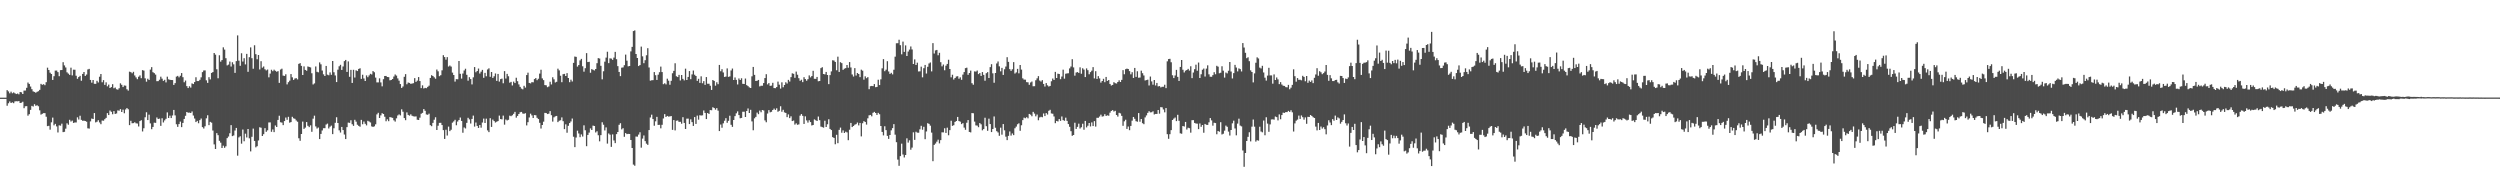<?xml version="1.0" encoding="UTF-8"?>
<svg xmlns="http://www.w3.org/2000/svg" width="1920" height="150">
  <path d="M0 74.995h1v1.000H0zM1 74.995h1v1.000H1zM2 74.994h1v1.000H2zM3 74.996h1v1.000H3zM4 74.997h1v1.000H4zM5 69.243h1v11.969H5zM6 70.215h1v9.087H6zM7 71.663h1v6.283H7zM8 70.389h1v8.699H8zM9 71.631h1v6.977H9zM10 70.961h1v8.304H10zM11 71.652h1v6.225H11zM12 72.228h1v5.488H12zM13 71.826h1v6.003H13zM14 72.428h1v5.191H14zM15 70.681h1v8.408H15zM16 70.909h1v7.941H16zM17 72.180h1v5.932H17zM18 69.561h1v13.527H18zM19 69.529h1v12.078H19zM20 67.435h1v14.059H20zM21 63.397h1v25.438H21zM22 64.465h1v23.252H22zM23 66.443h1v17.943H23zM24 68.484h1v12.813H24zM25 70.204h1v11.628H25zM26 70.580h1v9.466H26zM27 71.220h1v10.015H27zM28 70.485h1v10.347H28zM29 70.045h1v11.590H29zM30 69.040h1v15.675H30zM31 64.435h1v23.593H31zM32 65.149h1v22.228H32zM33 64.680h1v22.181H33zM34 65.451h1v21.431H34zM35 63.136h1v26.523H35zM36 51.951h1v44.924H36zM37 53.776h1v42.839H37zM38 55.830h1v43.744H38zM39 56.809h1v37.146H39zM40 61.399h1v28.940H40zM41 58.516h1v37.750H41zM42 54.209h1v40.938H42zM43 54.168h1v42.882H43zM44 55.402h1v46.345H44zM45 58.498h1v37.735H45zM46 53.859h1v42.679H46zM47 53.755h1v41.210H47zM48 47.757h1v53.745H48zM49 50.236h1v50.982H49zM50 51.788h1v47.006H50zM51 55.539h1v39.171H51zM52 56.544h1v39.237H52zM53 57.516h1v34.504H53zM54 51.992h1v41.366H54zM55 57.922h1v34.714H55zM56 53.496h1v40.928H56zM57 53.581h1v40.448H57zM58 58.155h1v35.881H58zM59 60.502h1v29.616H59zM60 59.162h1v32.643H60zM61 58.266h1v30.598H61zM62 61.993h1v30.062H62zM63 56.792h1v35.992H63zM64 55.275h1v37.400H64zM65 58.327h1v34.600H65zM66 57.232h1v36.235H66zM67 53.360h1v45.222H67zM68 52.902h1v45.874H68zM69 61.375h1v31.854H69zM70 63.494h1v27.539H70zM71 61.461h1v29.927H71zM72 64.341h1v22.485H72zM73 64.402h1v29.620H73zM74 62.036h1v31.442H74zM75 63.354h1v28.955H75zM76 58.929h1v35.140H76zM77 56.855h1v38.532H77zM78 63.171h1v29.417H78zM79 61.534h1v31.176H79zM80 65.203h1v26.328H80zM81 63.225h1v27.303H81zM82 66.278h1v20.622H82zM83 64.964h1v23.407H83zM84 67.566h1v17.300H84zM85 66.871h1v19.000H85zM86 64.672h1v23.070H86zM87 67.778h1v17.566H87zM88 67.205h1v20.311H88zM89 68.551h1v18.595H89zM90 68.841h1v15.970H90zM91 67.776h1v17.197H91zM92 63.991h1v19.810H92zM93 65.127h1v20.901H93zM94 66.884h1v17.350H94zM95 65.660h1v21.318H95zM96 65.817h1v18.263H96zM97 68.557h1v14.456H97zM98 69.599h1v14.325H98zM99 55.040h1v41.080H99zM100 55.421h1v37.353H100zM101 56.255h1v38.423H101zM102 55.137h1v39.431H102zM103 57.953h1v35.961H103zM104 59.461h1v35.249H104zM105 60.821h1v34.066H105zM106 58.919h1v38.200H106zM107 57.930h1v35.039H107zM108 60.061h1v32.260H108zM109 53.864h1v47.117H109zM110 54.221h1v44.307H110zM111 60.142h1v29.925H111zM112 62.708h1v23.534H112zM113 60.458h1v31.736H113zM114 61.366h1v26.695H114zM115 53.451h1v41.326H115zM116 51.557h1v47.654H116zM117 55.436h1v42.025H117zM118 56.178h1v38.051H118zM119 57.294h1v37.068H119zM120 62.380h1v27.817H120zM121 62.331h1v29.069H121zM122 61.242h1v29.840H122zM123 58.875h1v37.799H123zM124 60.420h1v30.428H124zM125 62.107h1v31.928H125zM126 61.274h1v31.216H126zM127 63.262h1v27.994H127zM128 58.893h1v27.412H128zM129 60.917h1v29.714H129zM130 61.264h1v27.565H130zM131 61.438h1v29.240H131zM132 61.477h1v27.223H132zM133 65.214h1v19.212H133zM134 63.847h1v24.800H134zM135 58.848h1v36.603H135zM136 58.246h1v39.178H136zM137 59.402h1v35.892H137zM138 58.155h1v35.211H138zM139 56.138h1v41.500H139zM140 59.290h1v35.103H140zM141 63.200h1v28.135H141zM142 61.839h1v27.103H142zM143 66.149h1v19.886H143zM144 67.633h1v18.965H144zM145 66.263h1v20.238H145zM146 67.272h1v19.504H146zM147 64.068h1v21.554H147zM148 64.561h1v24.166H148zM149 63.011h1v28.027H149zM150 59.346h1v34.405H150zM151 62.249h1v30.590H151zM152 62.236h1v32.418H152zM153 61.306h1v30.951H153zM154 59.390h1v31.625H154zM155 55.406h1v42.209H155zM156 54.134h1v44.571H156zM157 54.089h1v42.885H157zM158 61.701h1v29.198H158zM159 63.638h1v24.878H159zM160 59.292h1v36.801H160zM161 61.001h1v32.577H161zM162 56.031h1v38.180H162zM163 55.366h1v44.858H163zM164 40.721h1v70.152H164zM165 42.000h1v72.452H165zM166 53.209h1v49.047H166zM167 60.091h1v43.726H167zM168 42.427h1v65.709H168zM169 47.381h1v62.190H169zM170 46.119h1v67.570H170zM171 36.344h1v75.516H171zM172 38.093h1v75.402H172zM173 44.713h1v67.665H173zM174 50.240h1v55.826H174zM175 49.596h1v55.255H175zM176 47.255h1v55.106H176zM177 51.083h1v45.020H177zM178 47.836h1v56.697H178zM179 49.426h1v54.600H179zM180 55.973h1v44.291H180zM181 46.928h1v51.316H181zM182 27.165h1v92.387H182zM183 46.593h1v58.933H183zM184 50.536h1v54.126H184zM185 40.884h1v69.444H185zM186 47.282h1v52.201H186zM187 44.682h1v63.799H187zM188 49.452h1v53.180H188zM189 41.357h1v64.233H189zM190 55.162h1v43.912H190zM191 43.941h1v62.284H191zM192 36.378h1v79.871H192zM193 44.708h1v60.356H193zM194 52.807h1v45.960H194zM195 34.758h1v73.475H195zM196 41.620h1v71.516H196zM197 45.517h1v66.787H197zM198 42.235h1v65.644H198zM199 53.350h1v44.377H199zM200 47.001h1v51.088H200zM201 51.944h1v52.499H201zM202 51.040h1v52.024H202zM203 53.215h1v45.217H203zM204 54.066h1v47.141H204zM205 53.382h1v46.706H205zM206 59.387h1v34.680H206zM207 56.541h1v37.449H207zM208 53.579h1v47.639H208zM209 54.666h1v44.761H209zM210 53.530h1v47.970H210zM211 54.361h1v42.003H211zM212 55.087h1v42.452H212zM213 54.655h1v37.475H213zM214 63.643h1v25.231H214zM215 53.378h1v40.543H215zM216 52.724h1v41.451H216zM217 58.079h1v38.032H217zM218 58.338h1v34.626H218zM219 57.061h1v33.209H219zM220 64.808h1v27.190H220zM221 63.152h1v26.537H221zM222 61.930h1v32.256H222zM223 56.875h1v36.858H223zM224 59.398h1v30.299H224zM225 61.378h1v29.512H225zM226 60.313h1v30.923H226zM227 60.003h1v32.534H227zM228 60.993h1v32.507H228zM229 49.046h1v57.132H229zM230 48.484h1v59.670H230zM231 50.570h1v52.361H231zM232 57.576h1v35.791H232zM233 50.976h1v47.970H233zM234 53.712h1v44.277H234zM235 54.332h1v39.391H235zM236 51.061h1v45.558H236zM237 51.384h1v46.265H237zM238 51.757h1v44.524H238zM239 56.268h1v44.945H239zM240 64.892h1v26.259H240zM241 64.029h1v24.783H241zM242 51.044h1v46.033H242zM243 55.149h1v43.545H243zM244 55.565h1v42.401H244zM245 47.915h1v58.908H245zM246 49.397h1v53.486H246zM247 54.186h1v46.008H247zM248 57.063h1v41.378H248zM249 58.350h1v40.111H249zM250 50.646h1v45.021H250zM251 57.331h1v37.612H251zM252 57.806h1v40.831H252zM253 55.622h1v41.679H253zM254 57.463h1v39.007H254zM255 46.866h1v56.170H255zM256 55.488h1v43.007H256zM257 57.979h1v36.351H257zM258 63.034h1v27.019H258zM259 53.498h1v40.946H259zM260 50.916h1v49.185H260zM261 49.781h1v52.013H261zM262 53.697h1v43.774H262zM263 51.026h1v48.875H263zM264 46.964h1v56.373H264zM265 46.021h1v60.770H265zM266 55.230h1v42.427H266zM267 47.161h1v47.015H267zM268 58.962h1v35.411H268zM269 53.658h1v38.701H269zM270 63.686h1v31.726H270zM271 53.591h1v43.062H271zM272 59.553h1v32.469H272zM273 54.010h1v39.432H273zM274 54.600h1v41.187H274zM275 52.945h1v43.725H275zM276 52.433h1v44.889H276zM277 60.552h1v31.525H277zM278 57.412h1v38.031H278zM279 60.261h1v33.078H279zM280 62.226h1v32.829H280zM281 57.886h1v38.420H281zM282 59.271h1v33.517H282zM283 57.927h1v35.414H283zM284 56.689h1v37.368H284zM285 57.180h1v39.895H285zM286 54.555h1v42.937H286zM287 55.524h1v41.523H287zM288 59.618h1v35.870H288zM289 63.261h1v24.615H289zM290 63.286h1v23.368H290zM291 60.139h1v30.467H291zM292 63.287h1v25.341H292zM293 66.314h1v20.608H293zM294 60.835h1v26.709H294zM295 58.344h1v31.292H295zM296 58.342h1v34.805H296zM297 59.128h1v32.496H297zM298 59.233h1v33.842H298zM299 61.713h1v28.218H299zM300 61.420h1v28.770H300zM301 60.648h1v29.887H301zM302 58.802h1v33.624H302zM303 57.201h1v36.186H303zM304 58.086h1v32.789H304zM305 60.213h1v28.471H305zM306 61.943h1v25.892H306zM307 64.560h1v24.080H307zM308 67.517h1v16.430H308zM309 66.385h1v19.412H309zM310 58.981h1v31.671H310zM311 56.935h1v35.393H311zM312 64.706h1v21.639H312zM313 63.389h1v24.867H313zM314 63.702h1v25.145H314zM315 64.416h1v23.399H315zM316 64.147h1v24.780H316zM317 63.907h1v25.417H317zM318 60.012h1v29.505H318zM319 62.869h1v26.530H319zM320 61.883h1v30.084H320zM321 59.183h1v32.956H321zM322 62.247h1v28.100H322zM323 67.702h1v19.627H323zM324 65.512h1v21.185H324zM325 67.920h1v15.835H325zM326 67.504h1v17.595H326zM327 67.715h1v20.209H327zM328 66.726h1v21.461H328zM329 65.781h1v21.540H329zM330 59.831h1v36.329H330zM331 57.768h1v39.133H331zM332 58.379h1v35.965H332zM333 59.395h1v32.584H333zM334 60.477h1v29.583H334zM335 53.424h1v46.426H335zM336 54.803h1v41.750H336zM337 58.514h1v35.830H337zM338 57.777h1v36.548H338zM339 54.000h1v42.046H339zM340 42.390h1v57.533H340zM341 43.826h1v62.872H341zM342 45.846h1v53.770H342zM343 43.903h1v60.197H343zM344 51.107h1v46.138H344zM345 50.341h1v50.367H345zM346 51.139h1v48.483H346zM347 55.777h1v38.449H347zM348 57.617h1v35.626H348zM349 62.645h1v29.360H349zM350 60.790h1v35.425H350zM351 60.898h1v32.460H351zM352 46.833h1v45.343H352zM353 56.699h1v33.547H353zM354 60.380h1v32.521H354zM355 56.498h1v45.456H355zM356 54.133h1v43.780H356zM357 52.812h1v45.867H357zM358 57.432h1v36.947H358zM359 61.942h1v28.505H359zM360 59.279h1v32.436H360zM361 60.737h1v34.140H361zM362 64.794h1v26.528H362zM363 59.375h1v29.384H363zM364 51.517h1v45.690H364zM365 55.510h1v38.587H365zM366 54.508h1v42.215H366zM367 52.615h1v45.647H367zM368 56.474h1v39.512H368zM369 55.037h1v42.989H369zM370 53.649h1v40.469H370zM371 59.753h1v31.307H371zM372 55.969h1v38.486H372zM373 58.563h1v32.553H373zM374 53.362h1v46.792H374zM375 52.488h1v48.989H375zM376 58.982h1v31.804H376zM377 55.290h1v42.208H377zM378 59.845h1v32.008H378zM379 58.568h1v34.410H379zM380 56.437h1v37.668H380zM381 62.121h1v31.369H381zM382 56.781h1v36.186H382zM383 62.684h1v26.103H383zM384 60.776h1v30.653H384zM385 60.347h1v31.334H385zM386 63.942h1v24.834H386zM387 54.623h1v41.118H387zM388 60.316h1v31.461H388zM389 56.719h1v35.780H389zM390 58.565h1v33.452H390zM391 63.485h1v25.365H391zM392 62.886h1v26.344H392zM393 65.613h1v22.929H393zM394 62.651h1v24.758H394zM395 63.793h1v22.105H395zM396 59.681h1v30.703H396zM397 62.347h1v26.684H397zM398 64.829h1v22.726H398zM399 66.714h1v19.510H399zM400 68.036h1v17.903H400zM401 68.609h1v18.559H401zM402 65.916h1v21.475H402zM403 67.282h1v19.662H403zM404 57.639h1v38.666H404zM405 55.804h1v38.067H405zM406 63.674h1v26.517H406zM407 64.042h1v23.234H407zM408 63.060h1v25.559H408zM409 63.217h1v27.394H409zM410 60.704h1v27.670H410zM411 59.939h1v28.607H411zM412 61.618h1v28.839H412zM413 60.457h1v31.010H413zM414 56.540h1v37.795H414zM415 53.546h1v45.172H415zM416 60.227h1v35.783H416zM417 61.548h1v31.896H417zM418 65.350h1v21.333H418zM419 65.533h1v21.311H419zM420 66.993h1v20.621H420zM421 66.386h1v20.915H421zM422 62.759h1v22.567H422zM423 64.862h1v23.623H423zM424 59.338h1v34.033H424zM425 60.951h1v29.181H425zM426 63.320h1v26.005H426zM427 62.836h1v26.220H427zM428 52.759h1v41.054H428zM429 54.047h1v38.659H429zM430 58.182h1v34.168H430zM431 63.136h1v27.007H431zM432 56.989h1v36.104H432zM433 56.737h1v42.448H433zM434 58.357h1v37.127H434zM435 56.184h1v45.737H435zM436 59.917h1v36.695H436zM437 63.130h1v31.405H437zM438 61.167h1v32.107H438zM439 62.559h1v28.459H439zM440 48.279h1v56.741H440zM441 43.438h1v69.560H441zM442 43.659h1v61.963H442zM443 51.151h1v49.187H443zM444 49.958h1v52.537H444zM445 46.370h1v58.995H445zM446 45.197h1v58.046H446zM447 50.872h1v53.985H447zM448 55.030h1v41.233H448zM449 52.387h1v47.652H449zM450 40.804h1v71.490H450zM451 47.673h1v55.945H451zM452 47.445h1v54.374H452zM453 55.862h1v42.738H453zM454 53.082h1v46.735H454zM455 53.591h1v42.850H455zM456 54.130h1v42.644H456zM457 52.997h1v48.732H457zM458 48.529h1v52.281H458zM459 44.630h1v59.254H459zM460 44.963h1v63.600H460zM461 50.513h1v53.258H461zM462 60.931h1v32.946H462zM463 54.738h1v41.054H463zM464 47.357h1v52.816H464zM465 44.257h1v53.609H465zM466 39.718h1v70.564H466zM467 48.491h1v54.007H467zM468 44.792h1v58.634H468zM469 44.990h1v67.821H469zM470 45.976h1v57.229H470zM471 44.263h1v63.629H471zM472 39.817h1v70.113H472zM473 45.452h1v57.559H473zM474 50.779h1v50.613H474zM475 55.226h1v40.605H475zM476 58.446h1v36.194H476zM477 51.966h1v47.408H477zM478 51.758h1v46.676H478zM479 50.071h1v54.979H479zM480 41.921h1v60.289H480zM481 46.582h1v56.444H481zM482 50.936h1v51.856H482zM483 50.695h1v52.220H483zM484 39.460h1v68.077H484zM485 35.988h1v77.661H485zM486 23.871h1v102.522H486zM487 23.368h1v103.925H487zM488 41.461h1v63.420H488zM489 44.522h1v60.456H489zM490 50.734h1v52.647H490zM491 49.975h1v51.581H491zM492 35.800h1v77.588H492zM493 43.279h1v63.149H493zM494 48.550h1v55.479H494zM495 46.214h1v62.180H495zM496 42.426h1v67.892H496zM497 37.038h1v74.228H497zM498 51.825h1v48.051H498zM499 61.956h1v28.278H499zM500 61.651h1v26.429H500zM501 61.565h1v29.870H501zM502 55.349h1v41.210H502zM503 57.776h1v35.425H503zM504 61.386h1v28.360H504zM505 57.365h1v38.588H505zM506 55.467h1v40.398H506zM507 51.150h1v47.388H507zM508 55.358h1v40.470H508zM509 64.689h1v26.274H509zM510 63.942h1v23.701H510zM511 64.829h1v24.957H511zM512 60.416h1v28.628H512zM513 61.949h1v27.596H513zM514 65.077h1v24.304H514zM515 62.065h1v27.092H515zM516 56.289h1v43.460H516zM517 54.432h1v37.773H517zM518 48.606h1v51.539H518zM519 58.587h1v34.127H519zM520 59.163h1v33.341H520zM521 57.523h1v36.061H521zM522 61.818h1v31.745H522zM523 57.599h1v37.420H523zM524 60.569h1v29.455H524zM525 61.737h1v32.692H525zM526 52.758h1v46.304H526zM527 61.445h1v29.709H527zM528 59.107h1v31.958H528zM529 54.582h1v40.708H529zM530 60.836h1v30.793H530zM531 57.146h1v36.638H531zM532 54.176h1v42.562H532zM533 57.399h1v32.512H533zM534 58.356h1v36.822H534zM535 62.111h1v26.654H535zM536 60.509h1v31.405H536zM537 63.636h1v24.900H537zM538 58.625h1v30.114H538zM539 63.952h1v24.633H539zM540 62.303h1v22.534H540zM541 65.185h1v21.536H541zM542 59.163h1v32.277H542zM543 64.299h1v22.485H543zM544 64.331h1v23.160H544zM545 65.856h1v18.662H545zM546 69.049h1v15.644H546zM547 61.418h1v20.978H547zM548 62.156h1v20.835H548zM549 65.775h1v18.474H549zM550 63.183h1v19.851H550zM551 64.686h1v20.302H551zM552 49.846h1v50.810H552zM553 54.737h1v40.896H553zM554 53.144h1v44.956H554zM555 55.677h1v39.019H555zM556 59.095h1v33.619H556zM557 58.795h1v31.973H557zM558 52.507h1v41.782H558zM559 59.043h1v33.757H559zM560 58.657h1v30.210H560zM561 54.140h1v41.719H561zM562 52.634h1v44.807H562zM563 61.437h1v30.722H563zM564 59.471h1v29.696H564zM565 61.327h1v25.699H565zM566 64.871h1v20.680H566zM567 60.246h1v28.130H567zM568 61.443h1v29.398H568zM569 60.109h1v30.453H569zM570 64.380h1v21.437H570zM571 64.530h1v21.304H571zM572 60.328h1v29.547H572zM573 65.371h1v19.879H573zM574 66.165h1v17.121H574zM575 67.112h1v19.650H575zM576 67.587h1v16.745H576zM577 58.648h1v34.582H577zM578 51.400h1v48.640H578zM579 57.476h1v33.418H579zM580 62.183h1v27.581H580zM581 62.015h1v24.481H581zM582 61.397h1v26.287H582zM583 66.379h1v18.566H583zM584 65.846h1v20.364H584zM585 65.865h1v18.601H585zM586 63.782h1v21.072H586zM587 59.948h1v32.508H587zM588 57.002h1v36.899H588zM589 64.834h1v22.385H589zM590 63.812h1v20.781H590zM591 65.957h1v20.318H591zM592 65.760h1v20.095H592zM593 63.586h1v20.894H593zM594 67.610h1v15.816H594zM595 67.749h1v16.691H595zM596 66.875h1v16.304H596zM597 62.666h1v23.140H597zM598 65.001h1v20.086H598zM599 68.046h1v13.576H599zM600 63.251h1v22.559H600zM601 67.000h1v17.319H601zM602 65.269h1v21.070H602zM603 63.160h1v23.591H603zM604 64.132h1v25.813H604zM605 61.351h1v26.527H605zM606 62.639h1v28.076H606zM607 59.226h1v30.128H607zM608 56.316h1v36.651H608zM609 56.676h1v35.896H609zM610 59.728h1v35.959H610zM611 55.013h1v39.681H611zM612 57.374h1v38.472H612zM613 60.049h1v35.490H613zM614 62.065h1v26.767H614zM615 61.236h1v26.349H615zM616 63.074h1v25.886H616zM617 59.264h1v35.927H617zM618 60.698h1v28.644H618zM619 62.025h1v30.443H619zM620 60.803h1v33.368H620zM621 57.891h1v34.467H621zM622 59.427h1v34.332H622zM623 58.401h1v37.961H623zM624 54.383h1v41.623H624zM625 60.519h1v31.157H625zM626 60.573h1v31.785H626zM627 59.075h1v33.848H627zM628 62.390h1v27.087H628zM629 62.183h1v30.137H629zM630 52.341h1v44.888H630zM631 51.594h1v46.042H631zM632 56.842h1v41.211H632zM633 57.129h1v35.586H633zM634 55.239h1v42.276H634zM635 57.608h1v37.825H635zM636 64.614h1v26.975H636zM637 57.678h1v41.355H637zM638 54.825h1v45.053H638zM639 46.262h1v59.043H639zM640 46.488h1v59.426H640zM641 47.571h1v63.206H641zM642 53.955h1v49.556H642zM643 43.527h1v66.431H643zM644 55.223h1v44.525H644zM645 47.789h1v50.218H645zM646 48.511h1v53.449H646zM647 53.683h1v46.453H647zM648 52.758h1v49.379H648zM649 52.317h1v48.814H649zM650 49.941h1v51.735H650zM651 52.012h1v55.674H651zM652 47.667h1v51.949H652zM653 51.811h1v42.594H653zM654 57.194h1v40.386H654zM655 58.784h1v37.969H655zM656 52.314h1v43.469H656zM657 58.027h1v37.295H657zM658 56.077h1v38.007H658zM659 56.842h1v39.483H659zM660 59.244h1v35.180H660zM661 53.498h1v51.271H661zM662 54.274h1v40.413H662zM663 61.172h1v31.859H663zM664 58.643h1v35.029H664zM665 60.034h1v35.652H665zM666 59.240h1v31.614H666zM667 68.489h1v20.072H667zM668 66.215h1v22.076H668zM669 65.989h1v23.338H669zM670 66.156h1v20.462H670zM671 64.543h1v21.352H671zM672 66.951h1v19.847H672zM673 66.742h1v21.513H673zM674 61.231h1v25.437H674zM675 65.344h1v22.411H675zM676 60.913h1v35.860H676zM677 52.469h1v48.866H677zM678 45.434h1v58.533H678zM679 54.677h1v42.316H679zM680 53.482h1v46.436H680zM681 46.995h1v57.345H681zM682 54.902h1v51.744H682zM683 56.804h1v46.891H683zM684 55.913h1v44.158H684zM685 57.120h1v41.303H685zM686 53.578h1v41.759H686zM687 43.525h1v59.897H687zM688 33.236h1v75.983H688zM689 33.178h1v89.418H689zM690 30.515h1v96.827H690zM691 34.726h1v85.198H691zM692 41.715h1v68.605H692zM693 31.961h1v86.696H693zM694 39.812h1v81.142H694zM695 34.872h1v84.181H695zM696 42.986h1v63.244H696zM697 39.599h1v69.931H697zM698 38.081h1v69.692H698zM699 35.686h1v79.333H699zM700 37.978h1v75.367H700zM701 49.143h1v52.466H701zM702 45.620h1v61.787H702zM703 49.897h1v51.271H703zM704 48.135h1v53.778H704zM705 54.885h1v47.058H705zM706 54.761h1v44.561H706zM707 51.192h1v45.443H707zM708 59.371h1v40.251H708zM709 52.367h1v44.993H709zM710 49.846h1v57.042H710zM711 56.494h1v44.471H711zM712 51.293h1v43.307H712zM713 48.764h1v46.374H713zM714 47.979h1v48.517H714zM715 54.832h1v47.029H715zM716 33.114h1v90.692H716zM717 41.108h1v70.163H717zM718 38.695h1v71.564H718zM719 38.358h1v70.468H719zM720 42.437h1v64.823H720zM721 40.536h1v69.587H721zM722 47.753h1v59.890H722zM723 50.961h1v50.653H723zM724 49.560h1v52.124H724zM725 53.976h1v44.508H725zM726 50.410h1v51.694H726zM727 49.092h1v48.978H727zM728 45.871h1v58.026H728zM729 52.997h1v46.925H729zM730 59.367h1v33.339H730zM731 57.400h1v39.282H731zM732 61.106h1v35.045H732zM733 59.923h1v33.729H733zM734 58.732h1v34.218H734zM735 58.522h1v31.263H735zM736 60.456h1v32.501H736zM737 59.388h1v34.067H737zM738 61.306h1v34.039H738zM739 57.281h1v37.260H739zM740 55.349h1v42.650H740zM741 52.308h1v47.374H741zM742 51.984h1v42.286H742zM743 57.452h1v34.755H743zM744 56.085h1v45.231H744zM745 54.222h1v47.454H745zM746 63.892h1v22.926H746zM747 65.071h1v21.909H747zM748 54.852h1v38.518H748zM749 54.998h1v41.303H749zM750 54.186h1v42.292H750zM751 56.933h1v40.763H751zM752 56.048h1v38.463H752zM753 58.322h1v37.156H753zM754 55.323h1v44.775H754zM755 57.487h1v41.632H755zM756 61.979h1v28.419H756zM757 56.211h1v40.697H757zM758 55.380h1v45.096H758zM759 59.901h1v31.256H759zM760 51.543h1v43.753H760zM761 49.299h1v52.144H761zM762 56.340h1v42.737H762zM763 63.525h1v25.897H763zM764 56.071h1v42.027H764zM765 48.742h1v52.043H765zM766 47.187h1v54.557H766zM767 50.928h1v53.390H767zM768 54.764h1v43.281H768zM769 52.111h1v51.297H769zM770 57.563h1v37.729H770zM771 53.202h1v46.898H771zM772 51.109h1v53.842H772zM773 43.934h1v63.708H773zM774 47.515h1v56.841H774zM775 53.077h1v47.910H775zM776 54.423h1v49.724H776zM777 53.173h1v49.332H777zM778 47.724h1v56.053H778zM779 56.472h1v42.020H779zM780 55.608h1v41.609H780zM781 52.876h1v42.550H781zM782 56.340h1v38.365H782zM783 49.917h1v50.532H783zM784 53.466h1v42.741H784zM785 60.141h1v32.103H785zM786 61.129h1v29.254H786zM787 61.178h1v29.656H787zM788 63.056h1v26.931H788zM789 63.243h1v27.640H789zM790 65.106h1v22.415H790zM791 63.313h1v24.766H791zM792 62.607h1v26.698H792zM793 66.274h1v19.662H793zM794 66.196h1v21.073H794zM795 61.646h1v27.716H795zM796 60.179h1v27.757H796zM797 58.476h1v33.864H797zM798 61.825h1v28.373H798zM799 62.598h1v27.113H799zM800 61.542h1v28.539H800zM801 64.450h1v22.694H801zM802 66.483h1v22.645H802zM803 63.791h1v23.024H803zM804 65.518h1v22.451H804zM805 66.469h1v18.639H805zM806 66.014h1v18.313H806zM807 62.400h1v24.737H807zM808 60.312h1v27.039H808zM809 61.404h1v28.032H809zM810 55.214h1v39.408H810zM811 59.881h1v32.985H811zM812 56.578h1v36.703H812zM813 56.839h1v34.611H813zM814 60.801h1v32.014H814zM815 58.780h1v30.667H815zM816 53.506h1v38.744H816zM817 60.410h1v32.370H817zM818 56.641h1v33.747H818zM819 56.363h1v36.462H819zM820 56.270h1v38.989H820zM821 52.537h1v44.863H821zM822 51.097h1v49.673H822zM823 45.488h1v58.820H823zM824 51.781h1v51.909H824zM825 58.138h1v36.114H825zM826 55.688h1v43.312H826zM827 55.334h1v42.084H827zM828 56.025h1v38.965H828zM829 51.700h1v47.007H829zM830 56.606h1v41.114H830zM831 52.445h1v42.590H831zM832 53.440h1v46.219H832zM833 59.172h1v33.712H833zM834 52.532h1v45.331H834zM835 53.889h1v42.663H835zM836 57.041h1v37.443H836zM837 55.417h1v41.698H837zM838 54.294h1v39.689H838zM839 51.571h1v45.247H839zM840 60.200h1v32.814H840zM841 54.675h1v42.554H841zM842 60.637h1v29.813H842zM843 58.486h1v31.994H843zM844 60.186h1v29.292H844zM845 63.437h1v24.643H845zM846 62.233h1v27.297H846zM847 60.534h1v28.754H847zM848 63.140h1v24.588H848zM849 59.093h1v29.947H849zM850 62.138h1v26.434H850zM851 61.419h1v27.453H851zM852 64.454h1v22.076H852zM853 65.664h1v19.510H853zM854 65.251h1v19.326H854zM855 63.118h1v22.514H855zM856 63.917h1v21.199H856zM857 64.149h1v24.196H857zM858 62.961h1v26.576H858zM859 61.674h1v24.940H859zM860 62.981h1v24.111H860zM861 61.344h1v27.654H861zM862 53.885h1v42.708H862zM863 57.046h1v36.154H863zM864 53.126h1v38.817H864zM865 52.661h1v46.359H865zM866 52.972h1v44.206H866zM867 54.630h1v45.349H867zM868 57.068h1v39.624H868zM869 55.460h1v37.197H869zM870 59.872h1v29.959H870zM871 52.194h1v39.031H871zM872 59.032h1v34.040H872zM873 54.723h1v38.750H873zM874 59.707h1v27.134H874zM875 59.539h1v33.961H875zM876 54.285h1v37.125H876zM877 56.238h1v38.358H877zM878 57.951h1v37.415H878zM879 61.774h1v28.397H879zM880 61.480h1v27.170H880zM881 61.177h1v25.512H881zM882 65.638h1v19.786H882zM883 58.764h1v27.536H883zM884 62.528h1v23.671H884zM885 65.047h1v20.481H885zM886 61.435h1v26.495H886zM887 65.635h1v21.863H887zM888 63.712h1v23.778H888zM889 66.351h1v18.104H889zM890 66.109h1v21.175H890zM891 67.121h1v15.132H891zM892 66.646h1v15.763H892zM893 66.588h1v17.495H893zM894 65.066h1v21.226H894zM895 67.691h1v15.280H895zM896 47.117h1v55.963H896zM897 45.352h1v61.251H897zM898 45.173h1v57.878H898zM899 47.814h1v52.136H899zM900 57.804h1v34.350H900zM901 59.937h1v31.140H901zM902 57.946h1v32.328H902zM903 53.658h1v39.348H903zM904 59.048h1v29.118H904zM905 62.175h1v30.584H905zM906 51.400h1v50.981H906zM907 46.089h1v56.608H907zM908 53.542h1v43.239H908zM909 55.656h1v41.495H909zM910 54.267h1v39.376H910zM911 53.773h1v45.731H911zM912 52.893h1v45.183H912zM913 54.232h1v44.250H913zM914 50.917h1v50.965H914zM915 59.996h1v32.298H915zM916 55.692h1v36.553H916zM917 53.132h1v41.289H917zM918 49.670h1v45.217H918zM919 54.302h1v40.662H919zM920 48.039h1v51.126H920zM921 59.888h1v34.950H921zM922 57.043h1v40.340H922zM923 53.580h1v42.417H923zM924 52.610h1v49.354H924zM925 58.778h1v36.395H925zM926 52.676h1v43.158H926zM927 50.181h1v45.784H927zM928 57.081h1v36.871H928zM929 58.919h1v31.765H929zM930 58.961h1v33.514H930zM931 57.700h1v38.814H931zM932 55.454h1v38.814H932zM933 57.025h1v37.496H933zM934 50.535h1v52.599H934zM935 51.187h1v49.412H935zM936 56.293h1v44.869H936zM937 55.850h1v38.015H937zM938 50.913h1v52.337H938zM939 54.278h1v48.416H939zM940 59.603h1v40.762H940zM941 55.696h1v40.775H941zM942 56.363h1v41.016H942zM943 54.319h1v46.740H943zM944 47.622h1v56.444H944zM945 54.941h1v44.881H945zM946 60.268h1v34.472H946zM947 56.180h1v36.503H947zM948 49.819h1v48.832H948zM949 51.862h1v52.079H949zM950 54.837h1v40.083H950zM951 52.519h1v38.598H951zM952 53.099h1v43.386H952zM953 54.886h1v42.191H953zM954 33.051h1v82.494H954zM955 36.494h1v91.608H955zM956 40.537h1v76.980H956zM957 44.718h1v63.552H957zM958 43.988h1v61.100H958zM959 47.013h1v54.555H959zM960 54.019h1v54.570H960zM961 55.310h1v41.984H961zM962 63.285h1v28.521H962zM963 56.378h1v40.919H963zM964 48.189h1v60.558H964zM965 44.050h1v63.618H965zM966 44.894h1v63.134H966zM967 51.939h1v45.406H967zM968 52.585h1v48.425H968zM969 50.556h1v51.089H969zM970 55.639h1v36.949H970zM971 59.637h1v44.239H971zM972 61.911h1v28.134H972zM973 58.062h1v36.868H973zM974 52.049h1v49.177H974zM975 57.881h1v37.675H975zM976 57.905h1v33.867H976zM977 64.242h1v27.404H977zM978 57.146h1v34.766H978zM979 61.431h1v28.064H979zM980 59.474h1v30.468H980zM981 60.970h1v31.510H981zM982 64.614h1v23.251H982zM983 63.085h1v28.506H983zM984 64.911h1v23.484H984zM985 65.833h1v20.690H985zM986 65.998h1v20.734H986zM987 66.905h1v19.154H987zM988 67.073h1v19.020H988zM989 65.154h1v20.016H989zM990 68.544h1v17.415H990zM991 67.327h1v17.335H991zM992 65.167h1v21.106H992zM993 53.262h1v47.775H993zM994 58.496h1v36.255H994zM995 62.728h1v29.963H995zM996 59.977h1v31.888H996zM997 61.298h1v27.477H997zM998 61.214h1v30.127H998zM999 61.693h1v27.009H999zM1000 58.209h1v31.796H1000zM1001 59.090h1v32.817H1001zM1002 62.423h1v27.759H1002zM1003 58.375h1v36.722H1003zM1004 63.614h1v26.065H1004zM1005 61.892h1v27.961H1005zM1006 62.919h1v25.378H1006zM1007 61.726h1v27.321H1007zM1008 63.832h1v26.239H1008zM1009 59.748h1v30.885H1009zM1010 57.193h1v40.043H1010zM1011 52.397h1v47.756H1011zM1012 58.189h1v36.242H1012zM1013 54.693h1v45.126H1013zM1014 55.522h1v41.641H1014zM1015 57.003h1v41.765H1015zM1016 56.147h1v41.525H1016zM1017 54.948h1v44.288H1017zM1018 49.919h1v53.273H1018zM1019 57.479h1v38.868H1019zM1020 62.037h1v30.317H1020zM1021 57.714h1v36.409H1021zM1022 60.144h1v35.953H1022zM1023 62.241h1v29.257H1023zM1024 62.250h1v30.467H1024zM1025 61.424h1v27.373H1025zM1026 61.277h1v30.889H1026zM1027 63.234h1v26.916H1027zM1028 64.130h1v26.816H1028zM1029 58.245h1v36.725H1029zM1030 58.351h1v35.218H1030zM1031 59.972h1v32.201H1031zM1032 63.694h1v24.161H1032zM1033 60.345h1v34.321H1033zM1034 60.699h1v35.715H1034zM1035 59.461h1v35.345H1035zM1036 50.796h1v61.798H1036zM1037 48.142h1v53.903H1037zM1038 50.664h1v46.803H1038zM1039 59.124h1v40.730H1039zM1040 60.818h1v34.285H1040zM1041 48.500h1v62.894H1041zM1042 30.515h1v86.459H1042zM1043 34.177h1v81.084H1043zM1044 48.274h1v58.814H1044zM1045 57.570h1v36.210H1045zM1046 49.051h1v59.224H1046zM1047 48.169h1v57.114H1047zM1048 48.099h1v63.591H1048zM1049 47.721h1v69.956H1049zM1050 46.335h1v59.545H1050zM1051 56.363h1v42.914H1051zM1052 59.969h1v36.527H1052zM1053 54.115h1v53.431H1053zM1054 50.562h1v52.221H1054zM1055 46.573h1v58.948H1055zM1056 44.772h1v73.685H1056zM1057 34.899h1v79.126H1057zM1058 48.917h1v61.897H1058zM1059 40.393h1v72.674H1059zM1060 46.858h1v61.738H1060zM1061 45.938h1v64.858H1061zM1062 48.342h1v63.566H1062zM1063 53.018h1v47.262H1063zM1064 38.876h1v67.965H1064zM1065 48.122h1v59.474H1065zM1066 38.974h1v79.815H1066zM1067 48.300h1v61.879H1067zM1068 49.331h1v54.262H1068zM1069 46.852h1v59.351H1069zM1070 48.466h1v55.711H1070zM1071 45.992h1v60.144H1071zM1072 48.623h1v55.712H1072zM1073 45.783h1v60.265H1073zM1074 52.675h1v57.640H1074zM1075 46.699h1v61.116H1075zM1076 50.534h1v52.898H1076zM1077 47.682h1v57.283H1077zM1078 49.996h1v66.229H1078zM1079 37.708h1v78.015H1079zM1080 33.470h1v84.510H1080zM1081 28.856h1v88.183H1081zM1082 38.913h1v74.888H1082zM1083 36.757h1v73.750H1083zM1084 39.591h1v68.897H1084zM1085 54.026h1v59.425H1085zM1086 48.072h1v62.026H1086zM1087 45.935h1v60.481H1087zM1088 38.453h1v75.475H1088zM1089 40.418h1v77.446H1089zM1090 49.717h1v66.304H1090zM1091 45.308h1v56.544H1091zM1092 36.843h1v79.713H1092zM1093 36.805h1v78.966H1093zM1094 40.505h1v75.133H1094zM1095 34.559h1v79.663H1095zM1096 33.942h1v81.572H1096zM1097 39.790h1v80.104H1097zM1098 33.370h1v89.027H1098zM1099 24.488h1v103.035H1099zM1100 39.866h1v75.719H1100zM1101 43.459h1v62.030H1101zM1102 46.267h1v63.168H1102zM1103 44.712h1v60.062H1103zM1104 46.115h1v60.675H1104zM1105 50.287h1v65.850H1105zM1106 52.328h1v50.791H1106zM1107 52.200h1v51.352H1107zM1108 50.398h1v59.772H1108zM1109 48.057h1v63.368H1109zM1110 47.891h1v57.688H1110zM1111 49.314h1v49.860H1111zM1112 57.429h1v39.121H1112zM1113 56.485h1v41.789H1113zM1114 55.157h1v41.197H1114zM1115 60.625h1v33.522H1115zM1116 58.626h1v36.467H1116zM1117 60.911h1v38.740H1117zM1118 56.106h1v43.930H1118zM1119 53.557h1v48.035H1119zM1120 50.219h1v53.058H1120zM1121 55.810h1v46.199H1121zM1122 59.117h1v42.626H1122zM1123 58.348h1v36.089H1123zM1124 55.417h1v38.222H1124zM1125 52.502h1v48.090H1125zM1126 55.257h1v43.225H1126zM1127 56.940h1v37.383H1127zM1128 53.309h1v43.889H1128zM1129 54.797h1v48.013H1129zM1130 51.495h1v51.324H1130zM1131 51.173h1v50.235H1131zM1132 50.382h1v55.475H1132zM1133 46.956h1v59.788H1133zM1134 40.653h1v66.910H1134zM1135 42.030h1v72.771H1135zM1136 48.141h1v55.411H1136zM1137 44.125h1v59.380H1137zM1138 47.657h1v52.079H1138zM1139 46.585h1v57.359H1139zM1140 48.156h1v57.119H1140zM1141 38.085h1v66.715H1141zM1142 36.175h1v66.498H1142zM1143 50.477h1v47.870H1143zM1144 46.352h1v50.916H1144zM1145 45.269h1v51.509H1145zM1146 44.938h1v59.051H1146zM1147 49.824h1v52.389H1147zM1148 48.520h1v49.026H1148zM1149 55.258h1v42.983H1149zM1150 55.696h1v41.223H1150zM1151 54.242h1v46.920H1151zM1152 44.585h1v57.246H1152zM1153 47.726h1v57.721H1153zM1154 55.070h1v48.262H1154zM1155 42.089h1v63.111H1155zM1156 48.906h1v55.096H1156zM1157 42.890h1v64.788H1157zM1158 51.731h1v54.336H1158zM1159 45.314h1v60.704H1159zM1160 42.361h1v58.821H1160zM1161 48.607h1v57.757H1161zM1162 39.803h1v80.437H1162zM1163 34.005h1v90.143H1163zM1164 47.221h1v61.033H1164zM1165 39.360h1v75.446H1165zM1166 42.635h1v68.998H1166zM1167 49.617h1v55.159H1167zM1168 50.969h1v53.326H1168zM1169 50.796h1v47.915H1169zM1170 55.293h1v41.826H1170zM1171 52.340h1v50.135H1171zM1172 54.269h1v49.469H1172zM1173 56.105h1v40.627H1173zM1174 54.709h1v49.547H1174zM1175 44.793h1v56.421H1175zM1176 47.932h1v56.972H1176zM1177 51.702h1v53.390H1177zM1178 47.357h1v58.782H1178zM1179 54.363h1v49.125H1179zM1180 51.748h1v52.716H1180zM1181 48.139h1v56.027H1181zM1182 48.033h1v53.079H1182zM1183 51.294h1v48.820H1183zM1184 56.339h1v41.411H1184zM1185 53.539h1v46.548H1185zM1186 49.231h1v53.031H1186zM1187 50.862h1v53.747H1187zM1188 51.258h1v54.540H1188zM1189 56.183h1v42.251H1189zM1190 43.897h1v56.244H1190zM1191 51.482h1v55.296H1191zM1192 50.603h1v56.198H1192zM1193 53.002h1v50.153H1193zM1194 48.500h1v59.081H1194zM1195 40.336h1v68.367H1195zM1196 52.809h1v57.420H1196zM1197 54.835h1v56.694H1197zM1198 50.935h1v54.377H1198zM1199 53.078h1v51.246H1199zM1200 46.616h1v55.883H1200zM1201 54.259h1v45.487H1201zM1202 55.301h1v43.301H1202zM1203 57.898h1v43.112H1203zM1204 52.342h1v48.977H1204zM1205 52.074h1v52.520H1205zM1206 54.426h1v50.095H1206zM1207 52.899h1v52.194H1207zM1208 44.377h1v67.041H1208zM1209 52.267h1v53.339H1209zM1210 49.392h1v56.529H1210zM1211 51.447h1v57.880H1211zM1212 48.916h1v56.135H1212zM1213 56.416h1v39.609H1213zM1214 55.380h1v39.124H1214zM1215 58.109h1v45.014H1215zM1216 57.546h1v38.179H1216zM1217 57.827h1v39.977H1217zM1218 50.641h1v47.835H1218zM1219 55.095h1v44.881H1219zM1220 54.011h1v48.652H1220zM1221 49.254h1v48.194H1221zM1222 51.566h1v56.228H1222zM1223 53.987h1v47.409H1223zM1224 58.744h1v39.314H1224zM1225 54.929h1v41.084H1225zM1226 54.488h1v44.352H1226zM1227 60.147h1v36.106H1227zM1228 61.681h1v33.629H1228zM1229 60.555h1v33.538H1229zM1230 60.700h1v36.489H1230zM1231 60.828h1v33.302H1231zM1232 64.570h1v29.087H1232zM1233 63.988h1v27.826H1233zM1234 65.563h1v24.697H1234zM1235 63.860h1v27.527H1235zM1236 63.138h1v28.252H1236zM1237 63.564h1v28.343H1237zM1238 64.184h1v26.628H1238zM1239 61.716h1v31.606H1239zM1240 63.134h1v29.106H1240zM1241 64.540h1v26.301H1241zM1242 60.950h1v30.672H1242zM1243 64.283h1v27.460H1243zM1244 62.528h1v29.048H1244zM1245 62.985h1v29.263H1245zM1246 63.501h1v27.282H1246zM1247 64.347h1v26.852H1247zM1248 64.558h1v27.225H1248zM1249 60.035h1v32.507H1249zM1250 66.018h1v25.978H1250zM1251 66.692h1v21.301H1251zM1252 68.600h1v19.764H1252zM1253 57.320h1v35.518H1253zM1254 61.703h1v30.758H1254zM1255 57.175h1v36.609H1255zM1256 57.137h1v35.002H1256zM1257 63.623h1v24.927H1257zM1258 65.983h1v21.715H1258zM1259 67.213h1v19.682H1259zM1260 67.930h1v17.825H1260zM1261 63.235h1v25.540H1261zM1262 58.258h1v33.670H1262zM1263 58.213h1v33.770H1263zM1264 65.282h1v24.487H1264zM1265 61.777h1v31.445H1265zM1266 61.529h1v28.087H1266zM1267 63.186h1v31.839H1267zM1268 61.583h1v29.327H1268zM1269 63.069h1v27.145H1269zM1270 66.643h1v20.842H1270zM1271 67.615h1v19.198H1271zM1272 67.231h1v19.719H1272zM1273 64.621h1v22.144H1273zM1274 64.793h1v24.485H1274zM1275 66.951h1v20.742H1275zM1276 65.913h1v19.144H1276zM1277 67.486h1v18.580H1277zM1278 67.578h1v18.166H1278zM1279 64.188h1v24.943H1279zM1280 64.067h1v23.599H1280zM1281 65.440h1v21.030H1281zM1282 65.513h1v20.615H1282zM1283 65.028h1v22.248H1283zM1284 64.958h1v22.853H1284zM1285 62.922h1v27.419H1285zM1286 63.553h1v30.242H1286zM1287 61.659h1v31.592H1287zM1288 65.589h1v25.330H1288zM1289 61.439h1v32.077H1289zM1290 60.303h1v31.959H1290zM1291 52.278h1v47.004H1291zM1292 54.436h1v45.130H1292zM1293 53.709h1v47.452H1293zM1294 54.861h1v43.810H1294zM1295 59.558h1v33.667H1295zM1296 55.791h1v45.639H1296zM1297 58.665h1v33.549H1297zM1298 58.833h1v38.984H1298zM1299 58.592h1v35.746H1299zM1300 59.785h1v34.984H1300zM1301 60.223h1v37.021H1301zM1302 58.203h1v36.866H1302zM1303 58.887h1v31.085H1303zM1304 59.419h1v36.980H1304zM1305 53.212h1v45.223H1305zM1306 57.934h1v39.646H1306zM1307 62.375h1v31.146H1307zM1308 60.149h1v33.388H1308zM1309 58.011h1v35.266H1309zM1310 56.040h1v37.306H1310zM1311 52.724h1v43.821H1311zM1312 53.349h1v45.498H1312zM1313 52.353h1v45.238H1313zM1314 56.712h1v39.558H1314zM1315 49.901h1v53.596H1315zM1316 57.522h1v41.857H1316zM1317 58.828h1v37.458H1317zM1318 56.488h1v39.613H1318zM1319 61.345h1v30.080H1319zM1320 57.727h1v36.915H1320zM1321 64.092h1v31.981H1321zM1322 60.975h1v33.438H1322zM1323 58.253h1v35.359H1323zM1324 57.228h1v41.517H1324zM1325 62.415h1v33.508H1325zM1326 61.295h1v31.464H1326zM1327 65.222h1v25.571H1327zM1328 55.936h1v46.221H1328zM1329 51.520h1v46.063H1329zM1330 51.966h1v48.267H1330zM1331 53.945h1v44.298H1331zM1332 50.289h1v53.420H1332zM1333 54.628h1v45.382H1333zM1334 54.201h1v42.048H1334zM1335 59.055h1v35.603H1335zM1336 58.283h1v39.752H1336zM1337 55.536h1v40.036H1337zM1338 50.166h1v47.380H1338zM1339 54.538h1v46.433H1339zM1340 52.999h1v41.479H1340zM1341 61.553h1v30.550H1341zM1342 54.594h1v41.819H1342zM1343 58.020h1v35.366H1343zM1344 60.553h1v35.314H1344zM1345 55.487h1v45.016H1345zM1346 45.631h1v56.901H1346zM1347 45.846h1v61.512H1347zM1348 47.718h1v59.200H1348zM1349 50.164h1v52.192H1349zM1350 43.192h1v64.276H1350zM1351 46.802h1v56.198H1351zM1352 49.352h1v53.227H1352zM1353 49.771h1v54.438H1353zM1354 55.318h1v36.656H1354zM1355 54.458h1v46.238H1355zM1356 54.069h1v44.180H1356zM1357 50.682h1v45.696H1357zM1358 59.336h1v31.547H1358zM1359 51.693h1v50.103H1359zM1360 47.601h1v51.952H1360zM1361 52.922h1v46.247H1361zM1362 55.354h1v37.308H1362zM1363 59.543h1v37.025H1363zM1364 63.069h1v26.857H1364zM1365 62.066h1v27.671H1365zM1366 61.995h1v26.285H1366zM1367 60.165h1v31.153H1367zM1368 51.445h1v46.791H1368zM1369 53.988h1v43.312H1369zM1370 57.230h1v34.526H1370zM1371 51.964h1v44.180H1371zM1372 51.760h1v42.919H1372zM1373 51.653h1v49.980H1373zM1374 56.845h1v40.828H1374zM1375 49.691h1v50.006H1375zM1376 50.874h1v51.044H1376zM1377 50.287h1v51.860H1377zM1378 52.612h1v46.562H1378zM1379 48.581h1v59.958H1379zM1380 48.254h1v56.156H1380zM1381 52.142h1v52.551H1381zM1382 58.583h1v43.564H1382zM1383 44.395h1v57.104H1383zM1384 52.533h1v47.931H1384zM1385 50.230h1v49.566H1385zM1386 61.647h1v42.537H1386zM1387 59.824h1v39.402H1387zM1388 62.239h1v32.894H1388zM1389 60.269h1v34.435H1389zM1390 60.828h1v34.824H1390zM1391 58.075h1v39.191H1391zM1392 49.032h1v56.371H1392zM1393 54.269h1v48.732H1393zM1394 57.646h1v38.162H1394zM1395 57.847h1v41.435H1395zM1396 57.876h1v42.507H1396zM1397 55.339h1v45.150H1397zM1398 48.091h1v53.301H1398zM1399 54.885h1v46.218H1399zM1400 57.343h1v46.019H1400zM1401 57.881h1v38.914H1401zM1402 57.567h1v38.172H1402zM1403 55.333h1v48.846H1403zM1404 58.830h1v40.170H1404zM1405 53.964h1v42.349H1405zM1406 47.620h1v53.180H1406zM1407 39.348h1v78.143H1407zM1408 23.996h1v101.570H1408zM1409 31.112h1v87.255H1409zM1410 39.340h1v79.496H1410zM1411 44.774h1v74.927H1411zM1412 40.929h1v75.788H1412zM1413 45.931h1v60.630H1413zM1414 48.524h1v59.798H1414zM1415 55.105h1v43.430H1415zM1416 58.820h1v42.399H1416zM1417 55.494h1v48.376H1417zM1418 53.617h1v48.710H1418zM1419 54.956h1v47.914H1419zM1420 53.266h1v47.442H1420zM1421 55.607h1v44.124H1421zM1422 59.214h1v42.099H1422zM1423 60.282h1v36.848H1423zM1424 43.014h1v70.548H1424zM1425 42.204h1v66.315H1425zM1426 45.921h1v59.005H1426zM1427 51.997h1v47.409H1427zM1428 46.491h1v63.170H1428zM1429 55.412h1v45.183H1429zM1430 59.140h1v35.594H1430zM1431 57.444h1v38.608H1431zM1432 58.223h1v39.466H1432zM1433 53.566h1v46.093H1433zM1434 49.187h1v59.237H1434zM1435 59.068h1v39.341H1435zM1436 57.973h1v41.646H1436zM1437 57.466h1v46.885H1437zM1438 50.564h1v61.367H1438zM1439 47.682h1v63.959H1439zM1440 45.787h1v61.900H1440zM1441 53.231h1v47.602H1441zM1442 50.923h1v55.945H1442zM1443 49.848h1v50.584H1443zM1444 51.301h1v51.317H1444zM1445 44.691h1v55.722H1445zM1446 42.791h1v61.400H1446zM1447 48.953h1v58.965H1447zM1448 42.544h1v69.987H1448zM1449 52.747h1v49.469H1449zM1450 57.462h1v42.973H1450zM1451 52.783h1v45.792H1451zM1452 59.045h1v38.627H1452zM1453 56.902h1v42.427H1453zM1454 53.804h1v42.994H1454zM1455 56.460h1v45.634H1455zM1456 58.814h1v35.913H1456zM1457 63.053h1v26.610H1457zM1458 55.645h1v39.727H1458zM1459 62.212h1v33.129H1459zM1460 59.916h1v37.992H1460zM1461 61.340h1v34.026H1461zM1462 61.496h1v31.782H1462zM1463 64.786h1v25.376H1463zM1464 64.256h1v22.634H1464zM1465 59.754h1v33.790H1465zM1466 59.717h1v32.220H1466zM1467 54.307h1v37.216H1467zM1468 61.817h1v32.592H1468zM1469 60.245h1v29.727H1469zM1470 53.077h1v47.512H1470zM1471 33.667h1v85.561H1471zM1472 32.455h1v81.322H1472zM1473 55.629h1v46.862H1473zM1474 56.898h1v39.949H1474zM1475 60.531h1v35.992H1475zM1476 50.525h1v49.885H1476zM1477 48.980h1v54.461H1477zM1478 52.337h1v50.833H1478zM1479 55.730h1v45.773H1479zM1480 53.262h1v45.848H1480zM1481 57.730h1v33.730H1481zM1482 54.467h1v38.639H1482zM1483 60.547h1v27.509H1483zM1484 65.543h1v20.103H1484zM1485 49.989h1v56.595H1485zM1486 51.602h1v47.180H1486zM1487 50.202h1v49.028H1487zM1488 55.572h1v45.396H1488zM1489 57.368h1v41.235H1489zM1490 62.794h1v29.658H1490zM1491 57.434h1v34.571H1491zM1492 63.110h1v29.145H1492zM1493 59.260h1v31.243H1493zM1494 55.052h1v36.388H1494zM1495 62.181h1v32.628H1495zM1496 60.285h1v31.699H1496zM1497 62.342h1v27.583H1497zM1498 59.571h1v29.473H1498zM1499 60.597h1v27.450H1499zM1500 61.124h1v29.064H1500zM1501 57.541h1v34.871H1501zM1502 59.405h1v32.760H1502zM1503 60.907h1v29.129H1503zM1504 61.313h1v29.616H1504zM1505 59.771h1v29.709H1505zM1506 63.398h1v25.773H1506zM1507 65.009h1v21.106H1507zM1508 64.738h1v21.735H1508zM1509 61.509h1v29.197H1509zM1510 63.303h1v26.173H1510zM1511 59.890h1v31.941H1511zM1512 58.751h1v32.120H1512zM1513 60.815h1v26.476H1513zM1514 61.253h1v27.408H1514zM1515 57.661h1v32.962H1515zM1516 62.328h1v29.786H1516zM1517 62.974h1v27.348H1517zM1518 59.147h1v30.197H1518zM1519 63.370h1v25.787H1519zM1520 59.846h1v29.235H1520zM1521 60.653h1v29.861H1521zM1522 56.545h1v34.171H1522zM1523 57.098h1v37.474H1523zM1524 60.225h1v34.902H1524zM1525 63.010h1v26.179H1525zM1526 49.972h1v51.558H1526zM1527 52.900h1v44.895H1527zM1528 50.758h1v44.968H1528zM1529 49.372h1v48.398H1529zM1530 56.132h1v41.258H1530zM1531 59.871h1v28.606H1531zM1532 58.996h1v34.231H1532zM1533 58.973h1v33.981H1533zM1534 55.169h1v42.140H1534zM1535 54.289h1v44.762H1535zM1536 56.838h1v38.237H1536zM1537 50.850h1v47.677H1537zM1538 55.816h1v38.547H1538zM1539 54.265h1v36.245H1539zM1540 55.232h1v43.663H1540zM1541 60.909h1v30.628H1541zM1542 52.854h1v39.746H1542zM1543 58.590h1v34.244H1543zM1544 56.631h1v32.514H1544zM1545 58.479h1v34.414H1545zM1546 60.853h1v26.064H1546zM1547 56.512h1v37.174H1547zM1548 56.246h1v39.695H1548zM1549 59.630h1v28.951H1549zM1550 58.905h1v31.801H1550zM1551 58.401h1v33.490H1551zM1552 56.777h1v37.775H1552zM1553 60.217h1v32.668H1553zM1554 55.296h1v38.374H1554zM1555 62.101h1v26.933H1555zM1556 57.907h1v30.577H1556zM1557 62.319h1v27.508H1557zM1558 61.334h1v29.744H1558zM1559 62.108h1v24.561H1559zM1560 57.542h1v33.299H1560zM1561 63.074h1v26.470H1561zM1562 62.058h1v25.498H1562zM1563 64.837h1v19.827H1563zM1564 64.551h1v21.717H1564zM1565 66.514h1v18.576H1565zM1566 65.960h1v20.822H1566zM1567 65.047h1v22.208H1567zM1568 62.841h1v25.552H1568zM1569 66.295h1v20.915H1569zM1570 64.114h1v23.742H1570zM1571 63.792h1v25.380H1571zM1572 65.690h1v21.376H1572zM1573 64.742h1v22.347H1573zM1574 63.785h1v23.239H1574zM1575 67.377h1v17.711H1575zM1576 64.299h1v23.349H1576zM1577 64.680h1v24.473H1577zM1578 62.131h1v27.554H1578zM1579 61.294h1v32.223H1579zM1580 60.271h1v32.823H1580zM1581 61.014h1v27.690H1581zM1582 61.372h1v27.692H1582zM1583 59.377h1v33.628H1583zM1584 65.033h1v24.050H1584zM1585 64.716h1v21.971H1585zM1586 64.414h1v24.103H1586zM1587 64.426h1v23.345H1587zM1588 64.442h1v23.520H1588zM1589 65.963h1v23.482H1589zM1590 66.768h1v21.321H1590zM1591 64.678h1v30.254H1591zM1592 59.813h1v33.893H1592zM1593 60.094h1v36.441H1593zM1594 63.709h1v24.119H1594zM1595 62.721h1v30.217H1595zM1596 65.599h1v21.519H1596zM1597 64.000h1v25.014H1597zM1598 64.643h1v24.859H1598zM1599 64.221h1v26.590H1599zM1600 57.490h1v34.128H1600zM1601 62.198h1v30.291H1601zM1602 60.417h1v26.042H1602zM1603 61.715h1v28.415H1603zM1604 59.211h1v29.826H1604zM1605 58.872h1v35.621H1605zM1606 63.152h1v26.605H1606zM1607 63.610h1v26.921H1607zM1608 61.027h1v28.961H1608zM1609 64.305h1v27.064H1609zM1610 61.207h1v30.339H1610zM1611 63.285h1v27.849H1611zM1612 64.656h1v26.062H1612zM1613 65.067h1v24.120H1613zM1614 63.539h1v27.390H1614zM1615 63.984h1v24.446H1615zM1616 66.510h1v20.451H1616zM1617 65.561h1v22.647H1617zM1618 66.627h1v20.863H1618zM1619 63.432h1v25.017H1619zM1620 66.583h1v20.943H1620zM1621 65.672h1v21.361H1621zM1622 66.606h1v22.590H1622zM1623 65.769h1v23.935H1623zM1624 68.654h1v19.634H1624zM1625 66.821h1v21.681H1625zM1626 67.137h1v17.913H1626zM1627 63.534h1v25.451H1627zM1628 65.432h1v25.825H1628zM1629 64.041h1v23.035H1629zM1630 67.934h1v20.537H1630zM1631 68.413h1v17.505H1631zM1632 68.115h1v16.334H1632zM1633 68.032h1v16.493H1633zM1634 65.045h1v22.794H1634zM1635 58.703h1v33.933H1635zM1636 63.493h1v28.309H1636zM1637 62.715h1v24.655H1637zM1638 63.980h1v24.415H1638zM1639 64.939h1v20.165H1639zM1640 64.694h1v20.613H1640zM1641 64.672h1v26.490H1641zM1642 66.371h1v23.526H1642zM1643 62.651h1v31.332H1643zM1644 62.188h1v29.935H1644zM1645 60.593h1v29.601H1645zM1646 64.444h1v24.641H1646zM1647 64.342h1v24.797H1647zM1648 63.603h1v25.229H1648zM1649 62.564h1v25.921H1649zM1650 65.844h1v23.096H1650zM1651 60.954h1v28.731H1651zM1652 66.566h1v23.451H1652zM1653 64.875h1v20.601H1653zM1654 64.237h1v24.138H1654zM1655 65.187h1v26.255H1655zM1656 64.577h1v29.916H1656zM1657 64.776h1v24.963H1657zM1658 63.943h1v25.309H1658zM1659 67.530h1v17.784H1659zM1660 67.187h1v17.587H1660zM1661 64.444h1v22.421H1661zM1662 65.988h1v19.474H1662zM1663 65.785h1v21.865H1663zM1664 64.252h1v22.607H1664zM1665 66.746h1v18.595H1665zM1666 66.159h1v18.809H1666zM1667 64.822h1v19.924H1667zM1668 62.997h1v25.191H1668zM1669 63.061h1v23.644H1669zM1670 64.566h1v21.655H1670zM1671 68.165h1v14.524H1671zM1672 68.089h1v17.761H1672zM1673 68.480h1v17.462H1673zM1674 66.501h1v22.320H1674zM1675 66.272h1v22.079H1675zM1676 57.239h1v37.234H1676zM1677 61.686h1v26.754H1677zM1678 65.882h1v20.271H1678zM1679 63.793h1v23.663H1679zM1680 68.559h1v14.707H1680zM1681 67.952h1v16.476H1681zM1682 67.585h1v17.638H1682zM1683 67.917h1v16.982H1683zM1684 66.035h1v18.215H1684zM1685 65.788h1v20.584H1685zM1686 62.912h1v25.881H1686zM1687 66.498h1v18.889H1687zM1688 65.139h1v22.625H1688zM1689 66.190h1v18.280H1689zM1690 65.644h1v18.525H1690zM1691 66.437h1v18.676H1691zM1692 65.571h1v20.424H1692zM1693 64.323h1v24.451H1693zM1694 66.317h1v19.265H1694zM1695 66.219h1v18.872H1695zM1696 67.575h1v17.228H1696zM1697 65.105h1v20.081H1697zM1698 64.776h1v23.744H1698zM1699 66.781h1v18.917H1699zM1700 68.295h1v16.215H1700zM1701 69.137h1v15.458H1701zM1702 67.618h1v15.674H1702zM1703 68.142h1v14.870H1703zM1704 68.790h1v15.342H1704zM1705 66.568h1v19.417H1705zM1706 67.648h1v17.185H1706zM1707 68.480h1v15.325H1707zM1708 66.692h1v19.293H1708zM1709 66.921h1v16.395H1709zM1710 68.212h1v16.364H1710zM1711 67.101h1v17.474H1711zM1712 67.971h1v16.065H1712zM1713 69.079h1v13.378H1713zM1714 67.839h1v16.660H1714zM1715 66.829h1v19.065H1715zM1716 65.341h1v22.678H1716zM1717 67.454h1v19.466H1717zM1718 61.386h1v28.579H1718zM1719 62.570h1v26.772H1719zM1720 62.168h1v23.739H1720zM1721 65.605h1v19.167H1721zM1722 68.001h1v17.043H1722zM1723 68.305h1v17.606H1723zM1724 67.921h1v17.332H1724zM1725 65.291h1v17.902H1725zM1726 68.758h1v15.587H1726zM1727 68.765h1v15.222H1727zM1728 65.211h1v19.717H1728zM1729 66.773h1v17.488H1729zM1730 65.613h1v18.895H1730zM1731 66.939h1v17.338H1731zM1732 68.457h1v15.711H1732zM1733 68.454h1v14.674H1733zM1734 68.165h1v16.491H1734zM1735 67.776h1v16.250H1735zM1736 68.922h1v14.700H1736zM1737 67.103h1v18.207H1737zM1738 68.803h1v13.475H1738zM1739 68.481h1v14.463H1739zM1740 69.483h1v12.608H1740zM1741 67.176h1v14.738H1741zM1742 68.650h1v13.916H1742zM1743 65.587h1v18.242H1743zM1744 67.585h1v14.743H1744zM1745 67.300h1v15.568H1745zM1746 68.426h1v16.104H1746zM1747 67.153h1v16.769H1747zM1748 67.858h1v13.242H1748zM1749 68.218h1v14.196H1749zM1750 69.227h1v13.423H1750zM1751 69.946h1v11.969H1751zM1752 69.224h1v12.510H1752zM1753 69.793h1v13.223H1753zM1754 67.770h1v15.067H1754zM1755 70.145h1v11.454H1755zM1756 68.701h1v13.574H1756zM1757 69.565h1v12.758H1757zM1758 69.308h1v12.253H1758zM1759 69.365h1v12.368H1759zM1760 69.535h1v12.054H1760zM1761 69.471h1v13.926H1761zM1762 67.322h1v18.409H1762zM1763 65.986h1v16.976H1763zM1764 67.246h1v17.139H1764zM1765 67.220h1v16.353H1765zM1766 68.679h1v15.042H1766zM1767 68.677h1v14.315H1767zM1768 67.106h1v16.712H1768zM1769 66.187h1v17.976H1769zM1770 68.024h1v15.131H1770zM1771 68.074h1v14.485H1771zM1772 67.369h1v16.060H1772zM1773 66.519h1v18.675H1773zM1774 64.458h1v21.532H1774zM1775 65.429h1v19.721H1775zM1776 68.864h1v14.100H1776zM1777 65.644h1v20.437H1777zM1778 67.227h1v17.574H1778zM1779 65.924h1v17.838H1779zM1780 66.381h1v16.727H1780zM1781 63.850h1v23.674H1781zM1782 64.360h1v23.001H1782zM1783 64.530h1v21.321H1783zM1784 62.895h1v23.509H1784zM1785 66.909h1v18.286H1785zM1786 68.365h1v13.196H1786zM1787 66.276h1v17.216H1787zM1788 65.969h1v18.914H1788zM1789 64.883h1v20.938H1789zM1790 66.228h1v18.779H1790zM1791 67.339h1v14.184H1791zM1792 68.320h1v13.830H1792zM1793 68.180h1v13.042H1793zM1794 69.416h1v10.694H1794zM1795 71.000h1v9.590H1795zM1796 69.729h1v12.386H1796zM1797 68.091h1v15.386H1797zM1798 69.467h1v12.468H1798zM1799 69.481h1v11.071H1799zM1800 69.552h1v10.195H1800zM1801 69.315h1v12.416H1801zM1802 69.598h1v12.480H1802zM1803 67.939h1v15.846H1803zM1804 68.952h1v13.493H1804zM1805 67.932h1v13.736H1805zM1806 67.906h1v13.210H1806zM1807 70.260h1v11.573H1807zM1808 69.654h1v12.503H1808zM1809 69.606h1v10.650H1809zM1810 71.663h1v8.031H1810zM1811 71.493h1v7.298H1811zM1812 72.500h1v6.061H1812zM1813 72.219h1v5.460H1813zM1814 73.677h1v3.758H1814zM1815 73.939h1v2.954H1815zM1816 73.214h1v3.889H1816zM1817 73.409h1v3.874H1817zM1818 73.398h1v3.895H1818zM1819 73.525h1v3.336H1819zM1820 73.504h1v3.600H1820zM1821 73.347h1v4.268H1821zM1822 73.504h1v3.428H1822zM1823 73.873h1v3.319H1823zM1824 73.639h1v3.171H1824zM1825 73.700h1v2.835H1825zM1826 73.999h1v2.560H1826zM1827 74.061h1v2.234H1827zM1828 73.956h1v2.546H1828zM1829 73.826h1v2.721H1829zM1830 73.757h1v2.864H1830zM1831 73.674h1v3.024H1831zM1832 74.022h1v2.587H1832zM1833 74.279h1v1.920H1833zM1834 73.770h1v2.403H1834zM1835 73.885h1v2.336H1835zM1836 74.175h1v2.147H1836zM1837 74.234h1v1.761H1837zM1838 74.299h1v1.451H1838zM1839 74.104h1v2.031H1839zM1840 74.026h1v2.123H1840zM1841 74.061h1v2.090H1841zM1842 74.190h1v1.975H1842zM1843 74.362h1v1.345H1843zM1844 74.425h1v1.312H1844zM1845 74.359h1v1.481H1845zM1846 74.498h1v1.372H1846zM1847 74.408h1v1.227H1847zM1848 74.206h1v1.535H1848zM1849 74.093h1v1.840H1849zM1850 74.197h1v1.863H1850zM1851 74.384h1v1.348H1851zM1852 74.454h1v1.343H1852zM1853 74.411h1v1.345H1853zM1854 74.376h1v1.370H1854zM1855 74.459h1v1.302H1855zM1856 74.435h1v1.110H1856zM1857 74.488h1v1.088H1857zM1858 74.592h1v1.000H1858zM1859 74.358h1v1.318H1859zM1860 74.582h1v1.000H1860zM1861 74.570h1v1.078H1861zM1862 74.675h1v1.000H1862zM1863 74.630h1v1.000H1863zM1864 74.558h1v1.000H1864zM1865 74.571h1v1.000H1865zM1866 74.642h1v1.000H1866zM1867 74.700h1v1.000H1867zM1868 74.620h1v1.000H1868zM1869 74.617h1v1.000H1869zM1870 74.668h1v1.000H1870zM1871 74.622h1v1.000H1871zM1872 74.610h1v1.000H1872zM1873 74.625h1v1.000H1873zM1874 74.775h1v1.000H1874zM1875 74.682h1v1.000H1875zM1876 74.709h1v1.000H1876zM1877 74.692h1v1.000H1877zM1878 74.819h1v1.000H1878zM1879 74.742h1v1.000H1879zM1880 74.738h1v1.000H1880zM1881 74.747h1v1.000H1881zM1882 74.713h1v1.000H1882zM1883 74.730h1v1.000H1883zM1884 74.826h1v1.000H1884zM1885 74.810h1v1.000H1885zM1886 74.797h1v1.000H1886zM1887 74.805h1v1.000H1887zM1888 74.824h1v1.000H1888zM1889 74.776h1v1.000H1889zM1890 74.846h1v1.000H1890zM1891 74.798h1v1.000H1891zM1892 74.851h1v1.000H1892zM1893 74.856h1v1.000H1893zM1894 74.850h1v1.000H1894zM1895 74.858h1v1.000H1895zM1896 74.817h1v1.000H1896zM1897 74.819h1v1.000H1897zM1898 74.872h1v1.000H1898zM1899 74.819h1v1.000H1899zM1900 74.840h1v1.000H1900zM1901 74.867h1v1.000H1901zM1902 74.847h1v1.000H1902zM1903 74.868h1v1.000H1903zM1904 74.904h1v1.000H1904zM1905 74.870h1v1.000H1905zM1906 74.879h1v1.000H1906zM1907 74.887h1v1.000H1907zM1908 74.908h1v1.000H1908zM1909 74.893h1v1.000H1909zM1910 74.890h1v1.000H1910zM1911 74.887h1v1.000H1911zM1912 74.900h1v1.000H1912zM1913 74.888h1v1.000H1913zM1914 74.888h1v1.000H1914zM1915 74.887h1v1.000H1915zM1916 74.904h1v1.000H1916zM1917 74.890h1v1.000H1917zM1918 74.902h1v1.000H1918zM1919 74.913h1v1.000H1919z" fill="#4a4a4a"></path>
</svg>
